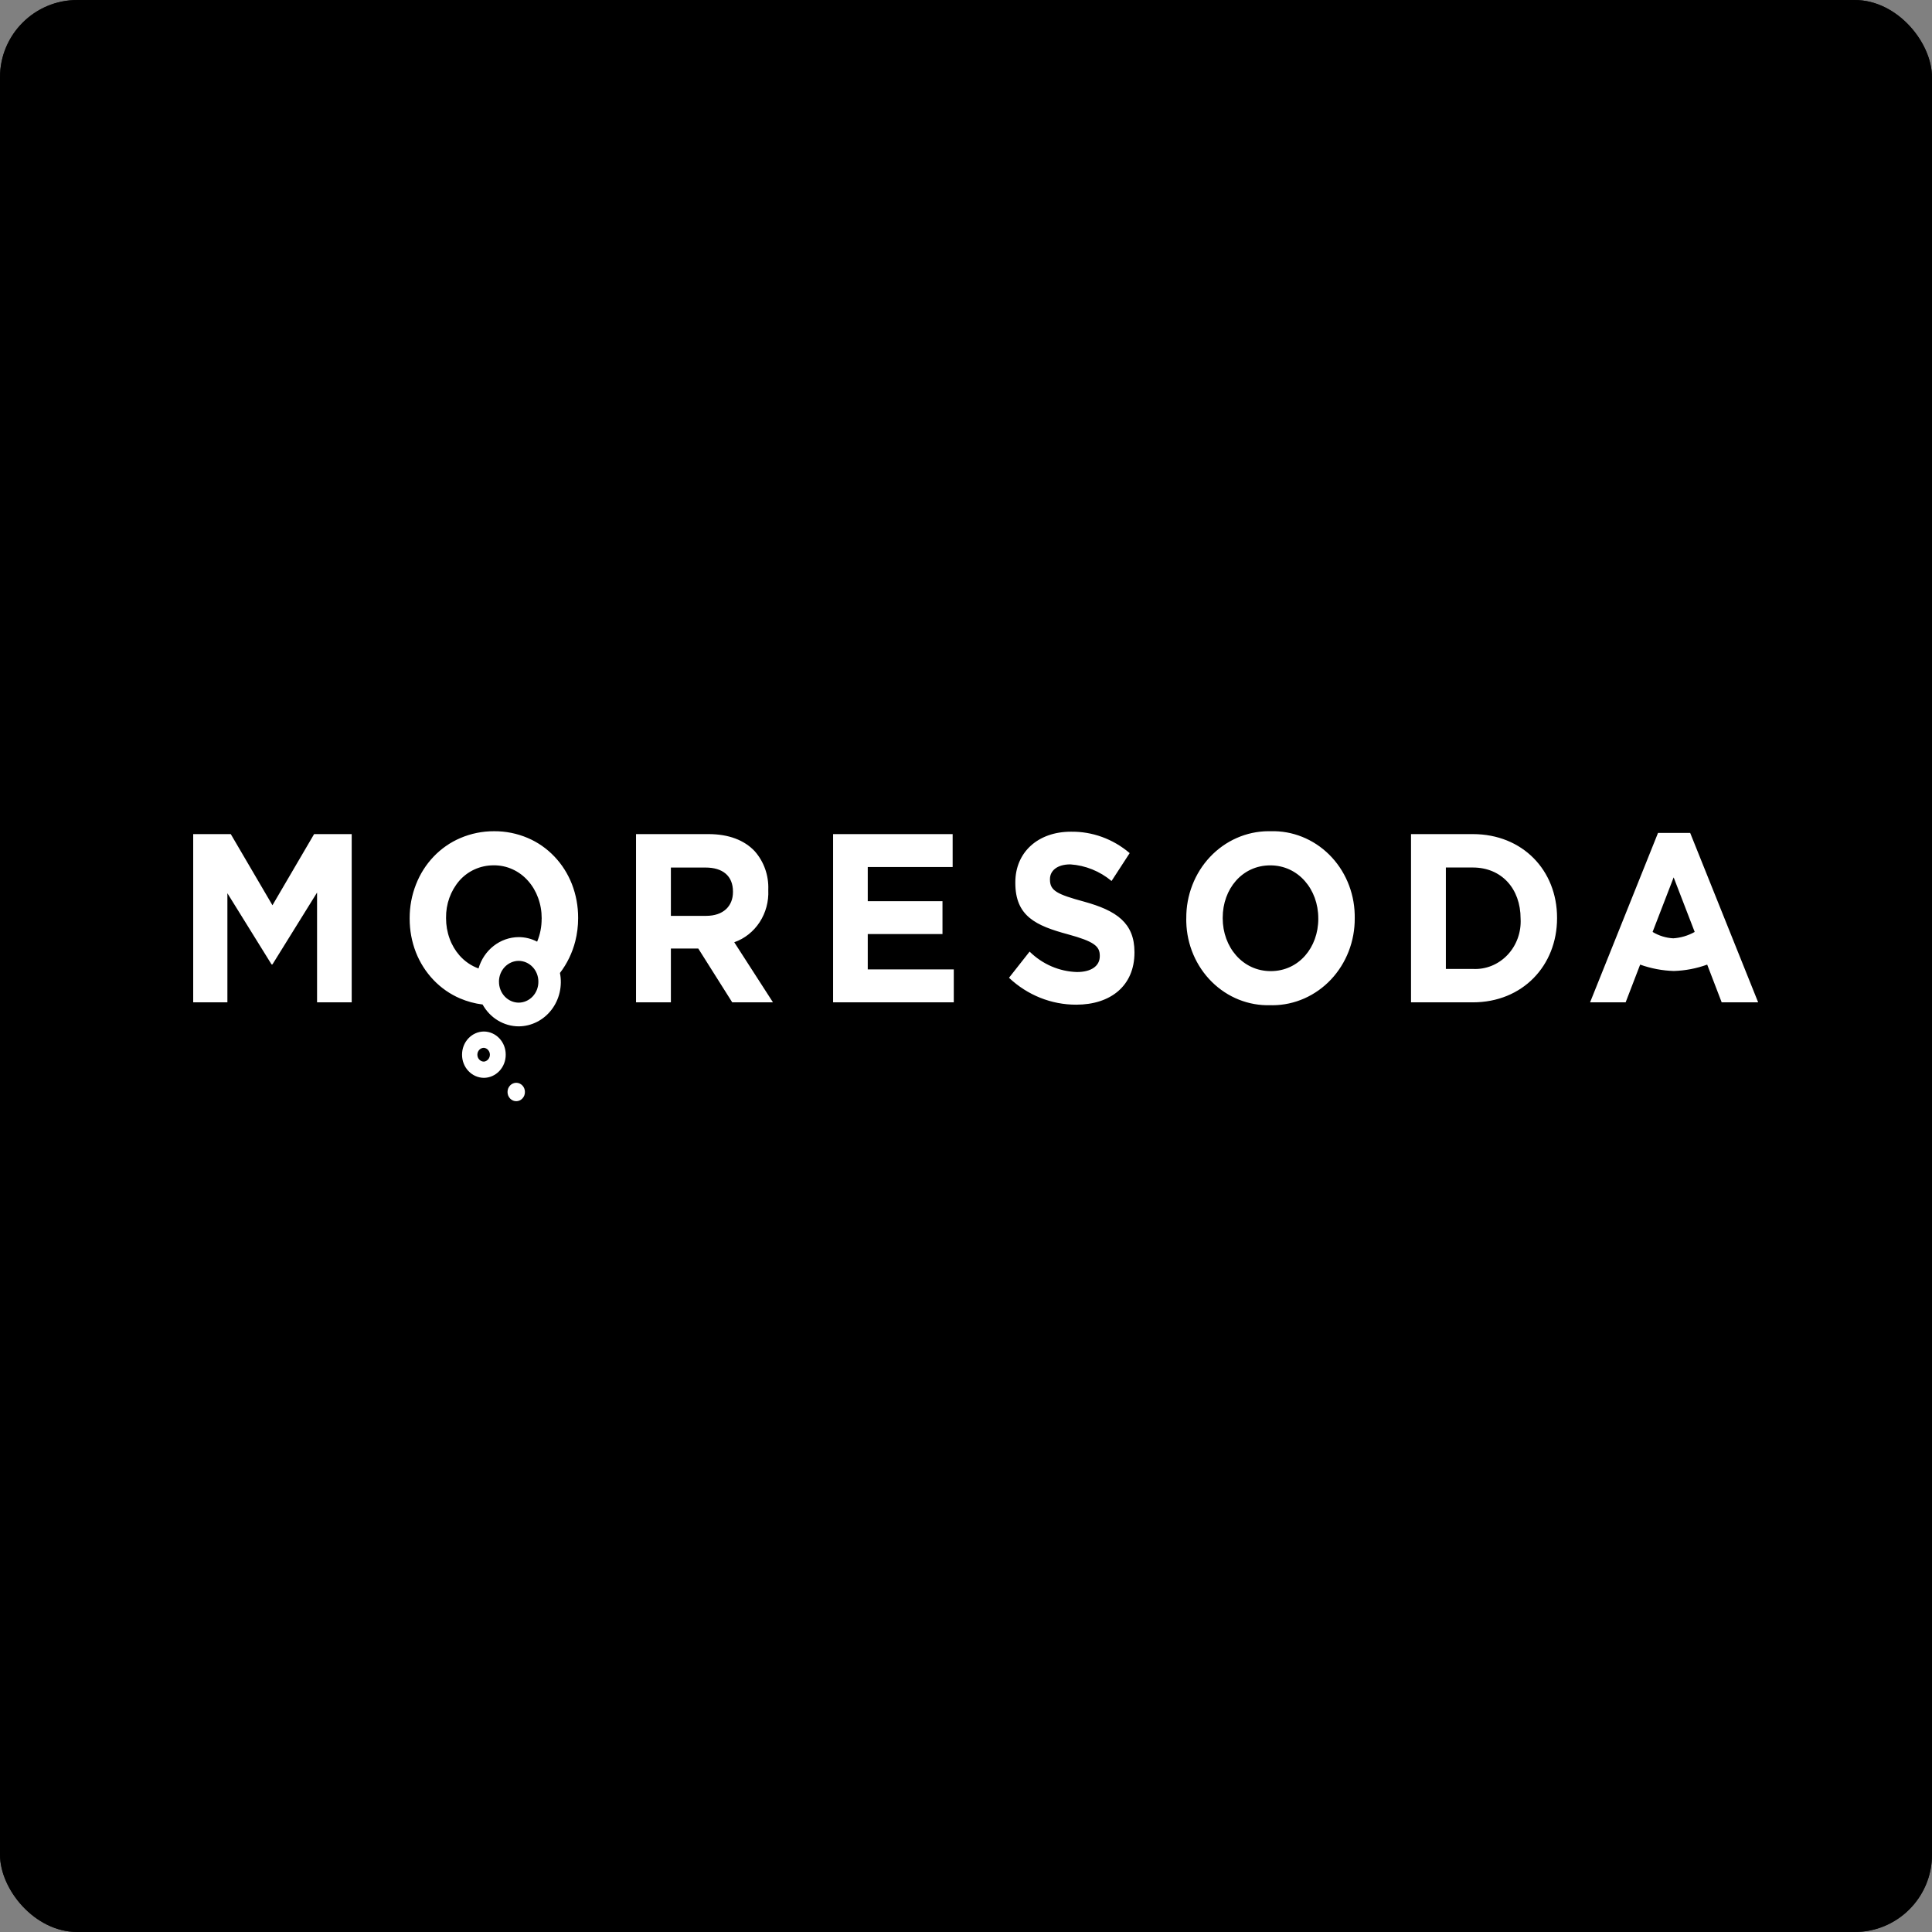 <svg xmlns="http://www.w3.org/2000/svg" fill="none" viewBox="0 0 100 100">
<rect x="0" y="0" width="100" height="100" fill="#808080" stroke="none"/>
<rect width="100" height="100" rx="4" fill="#191919"/>
<rect width="100" height="100" rx="4" fill="black"/>
<g clip-path="url(#clip0_991_51838)">
<path d="M85.819 43.111L82.302 51.881H84.143L84.894 49.928C85.455 50.129 86.042 50.24 86.636 50.258C87.224 50.241 87.807 50.13 88.364 49.928L89.114 51.881H91.002L87.483 43.111H85.819ZM86.606 48.567C86.23 48.547 85.864 48.434 85.538 48.237L86.628 45.413L87.717 48.237C87.374 48.43 86.995 48.542 86.606 48.567ZM65.772 43.024L65.641 43.023C65.08 43.027 64.526 43.147 64.009 43.376C63.492 43.604 63.024 43.937 62.63 44.355C62.237 44.773 61.925 45.269 61.715 45.813C61.504 46.357 61.397 46.939 61.402 47.526V47.551H61.4L61.402 47.727C61.417 48.308 61.542 48.881 61.769 49.412C61.996 49.942 62.32 50.421 62.724 50.821C63.128 51.22 63.602 51.533 64.121 51.74C64.641 51.947 65.194 52.046 65.749 52.029L65.882 52.031C66.442 52.027 66.997 51.907 67.514 51.678C68.031 51.449 68.499 51.116 68.893 50.698C69.286 50.28 69.597 49.784 69.808 49.24C70.019 48.696 70.125 48.113 70.121 47.526V47.502L70.119 47.327C70.104 46.745 69.979 46.173 69.752 45.642C69.525 45.111 69.201 44.633 68.797 44.233C68.393 43.834 67.918 43.521 67.399 43.314C66.88 43.106 66.328 43.008 65.772 43.024ZM68.235 47.552C68.235 49.046 67.225 50.265 65.772 50.265C64.319 50.265 63.287 49.021 63.287 47.528V47.503C63.287 46.01 64.296 44.791 65.749 44.791C67.202 44.791 68.234 46.034 68.234 47.528V47.552H68.235ZM26.721 56.044C26.601 56.045 26.486 56.096 26.401 56.185C26.316 56.275 26.269 56.395 26.27 56.521C26.269 56.584 26.281 56.645 26.303 56.703C26.326 56.761 26.359 56.813 26.401 56.858C26.442 56.902 26.492 56.937 26.547 56.962C26.602 56.986 26.661 56.998 26.721 56.998C26.78 56.998 26.839 56.985 26.894 56.961C26.948 56.937 26.998 56.901 27.04 56.857C27.082 56.813 27.115 56.76 27.137 56.703C27.159 56.645 27.171 56.583 27.17 56.521C27.171 56.459 27.159 56.397 27.137 56.34C27.115 56.282 27.082 56.23 27.04 56.185C26.998 56.141 26.948 56.106 26.894 56.081C26.839 56.057 26.78 56.044 26.721 56.044ZM25.046 53.391C24.744 53.393 24.456 53.521 24.244 53.746C24.032 53.97 23.914 54.274 23.916 54.59C23.914 54.906 24.032 55.209 24.244 55.434C24.456 55.659 24.744 55.787 25.046 55.789C25.348 55.787 25.636 55.659 25.848 55.434C26.06 55.209 26.178 54.906 26.176 54.59C26.178 54.274 26.06 53.97 25.848 53.746C25.636 53.521 25.348 53.393 25.046 53.391ZM25.046 54.949C24.956 54.948 24.87 54.91 24.807 54.843C24.744 54.776 24.708 54.686 24.709 54.591C24.708 54.497 24.744 54.407 24.807 54.34C24.87 54.273 24.956 54.234 25.046 54.234C25.131 54.242 25.21 54.283 25.267 54.35C25.325 54.416 25.357 54.502 25.357 54.591C25.357 54.681 25.325 54.767 25.267 54.833C25.21 54.899 25.131 54.941 25.046 54.949ZM14.102 46.856L11.945 43.173H10V51.881H11.77V46.234L14.055 49.917H14.102L16.411 46.198V51.881H18.204V43.173H16.258L14.102 46.856ZM28.697 44.335C28.304 43.922 27.837 43.596 27.322 43.376C26.767 43.139 26.174 43.02 25.575 43.024C24.974 43.021 24.379 43.141 23.824 43.379C23.308 43.599 22.84 43.925 22.446 44.337C22.052 44.749 21.741 45.239 21.531 45.779C21.313 46.333 21.202 46.927 21.204 47.526V47.551C21.203 48.149 21.312 48.742 21.527 49.294C21.738 49.829 22.048 50.315 22.439 50.724C22.83 51.133 23.295 51.457 23.806 51.676C24.181 51.837 24.576 51.943 24.979 51.993C25.169 52.336 25.442 52.621 25.77 52.819C26.098 53.017 26.47 53.123 26.849 53.124C27.174 53.122 27.494 53.044 27.786 52.897C28.079 52.75 28.337 52.536 28.541 52.272C28.745 52.007 28.891 51.699 28.967 51.368C29.043 51.038 29.049 50.694 28.983 50.361C29.353 49.878 29.623 49.319 29.776 48.721C29.874 48.332 29.924 47.93 29.924 47.526V47.502C29.925 46.904 29.816 46.312 29.601 45.758C29.392 45.226 29.085 44.742 28.697 44.335ZM26.847 51.897C26.575 51.895 26.315 51.78 26.124 51.577C25.933 51.374 25.826 51.1 25.828 50.815H25.826C25.826 50.674 25.851 50.534 25.902 50.403C25.953 50.273 26.028 50.154 26.123 50.053C26.218 49.953 26.33 49.873 26.455 49.818C26.579 49.763 26.712 49.734 26.847 49.734C27.119 49.736 27.38 49.851 27.571 50.054C27.762 50.257 27.868 50.53 27.866 50.815C27.868 51.1 27.762 51.374 27.571 51.577C27.38 51.78 27.119 51.895 26.847 51.897ZM28.035 47.552C28.037 47.961 27.959 48.366 27.802 48.74C27.506 48.585 27.178 48.505 26.846 48.505C26.379 48.508 25.926 48.667 25.552 48.959C25.178 49.251 24.903 49.66 24.768 50.127C24.393 49.992 24.056 49.761 23.786 49.456C23.564 49.203 23.389 48.907 23.273 48.585C23.149 48.247 23.087 47.889 23.088 47.528V47.503C23.078 46.797 23.323 46.112 23.774 45.587C23.992 45.338 24.258 45.141 24.553 45.005C24.867 44.861 25.207 44.788 25.55 44.789C25.886 44.785 26.219 44.854 26.527 44.994C26.836 45.134 27.112 45.34 27.339 45.6C27.562 45.853 27.736 46.149 27.852 46.471C27.976 46.808 28.038 47.166 28.037 47.528V47.552H28.035ZM56.116 46.67C54.699 46.286 54.346 46.098 54.346 45.526V45.5C54.346 45.075 54.71 44.74 55.401 44.74C56.179 44.792 56.923 45.091 57.534 45.6L58.472 44.157C57.612 43.423 56.533 43.031 55.425 43.049C53.747 43.049 52.553 44.093 52.553 45.673V45.698C52.553 47.426 53.619 47.912 55.272 48.359C56.642 48.732 56.925 48.982 56.925 49.467V49.492C56.925 50.002 56.48 50.312 55.742 50.312C54.829 50.285 53.958 49.909 53.292 49.255L52.226 50.609H52.225C53.18 51.51 54.422 52.006 55.707 52.002C57.477 52.002 58.72 51.031 58.72 49.302V49.278C58.718 47.765 57.782 47.131 56.116 46.67ZM44.915 48.348H48.783V46.644H44.915V44.877H49.309V43.173H43.121V51.881H49.368V50.176H44.915V48.348ZM39.766 46.072V46.047C39.794 45.312 39.541 44.596 39.063 44.057C38.525 43.485 37.714 43.173 36.672 43.173H32.921V51.881H34.725V49.095H36.142L37.9 51.881H40.009L38.005 48.771C38.539 48.584 39.001 48.219 39.319 47.732C39.637 47.244 39.794 46.661 39.766 46.072ZM37.938 46.172C37.938 46.905 37.433 47.404 36.555 47.404H34.725V44.904H36.519C37.398 44.904 37.938 45.327 37.938 46.147V46.172ZM76.234 43.173H73.034V51.881H76.234C78.812 51.881 80.593 49.977 80.593 47.526V47.502C80.593 45.052 78.812 43.173 76.234 43.173ZM76.234 50.152H74.838V44.902H76.234C77.71 44.902 78.706 45.984 78.706 47.551C78.725 47.896 78.674 48.242 78.557 48.566C78.44 48.89 78.259 49.184 78.025 49.43C77.792 49.675 77.512 49.866 77.203 49.991C76.894 50.115 76.564 50.17 76.234 50.152Z" fill="white"/>
</g>
<defs>
<clipPath id="clip0_991_51838">
<rect width="81" height="14" fill="white" transform="translate(10 43)"/>
</clipPath>
</defs>
</svg>